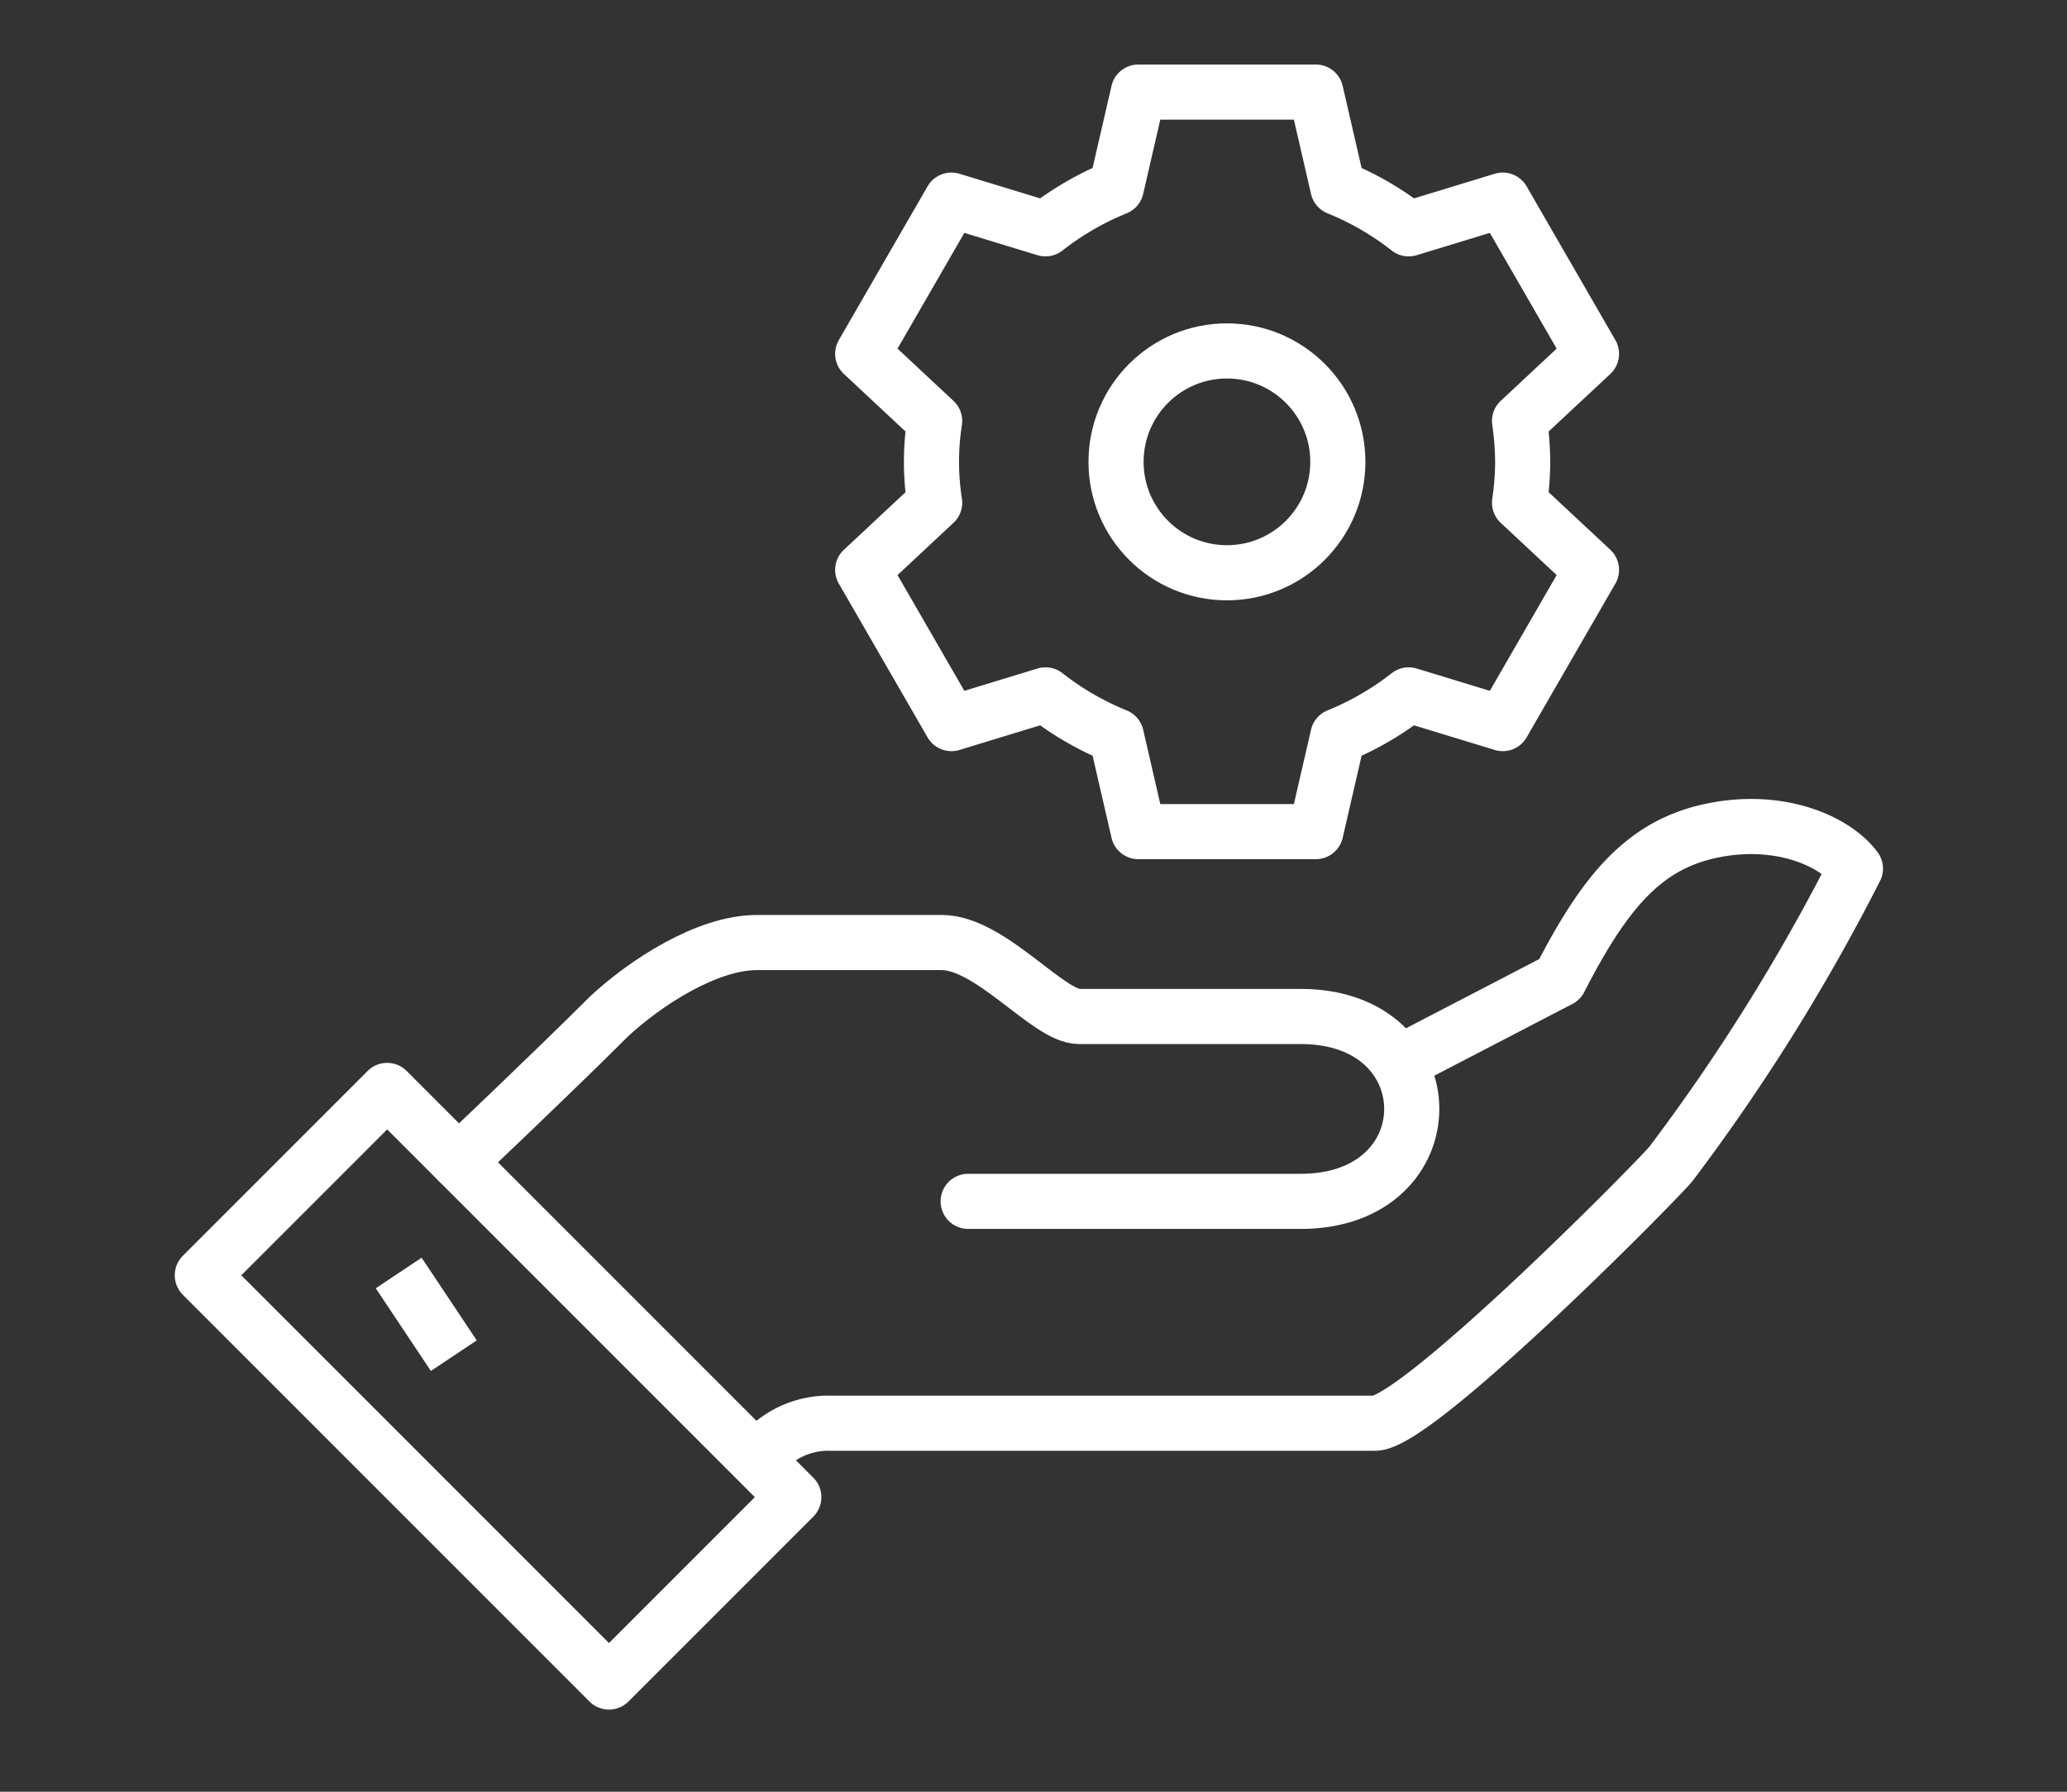 <svg xmlns="http://www.w3.org/2000/svg" xmlns:xlink="http://www.w3.org/1999/xlink" width="75" height="65" viewBox="0 0 75 65">
  <rect x="0" y="0" width="75" height="65" fill="#333333" stroke="none"/>
  <defs>
    <clipPath id="clip-path">
      <rect id="Rectangle_257" data-name="Rectangle 257" width="62.664" height="60.361" fill="none" stroke="#fff" stroke-width="2"/>
    </clipPath>
    <clipPath id="clip-Transparent_Service">
      <rect width="75" height="65"/>
    </clipPath>
  </defs>
  <g id="Transparent_Service" data-name="Transparent Service" clip-path="url(#clip-Transparent_Service)">
    <g id="Group_5339" data-name="Group 5339" transform="translate(6 2)">
      <g id="Group_5338" data-name="Group 5338" clip-path="url(#clip-path)">
        <path id="Path_54638" data-name="Path 54638" d="M128,189.889a3.187,3.187,0,0,1,2.683-1.341h19.74c1.491,0,9.688-8.221,10.731-9.39a71.646,71.646,0,0,0,6.707-10.731c-.777-1.047-2.881-1.918-5.365-1.341-2.372.551-3.766,2.254-5.365,5.365l-5.841,3.033" transform="translate(-106.538 -138.917)" fill="none" stroke="#fff" stroke-linejoin="round" stroke-width="2"/>
        <path id="Path_54639" data-name="Path 54639" d="M81.939,201.39H94.011c5.365,0,5.365-6.707,0-6.707H85.963c-1.118,0-3.213-2.683-4.985-2.683H74.271c-1.813,0-4.064,1.47-5.365,2.683-2.011,2.01-5.458,5.273-5.458,5.273" transform="translate(-52.81 -159.807)" fill="none" stroke="#fff" stroke-linecap="round" stroke-linejoin="round" stroke-width="2"/>
        <rect id="Rectangle_256" data-name="Rectangle 256" width="9.485" height="20.867" transform="translate(1.341 44.265) rotate(-45)" fill="none" stroke="#fff" stroke-linejoin="round" stroke-width="2"/>
        <line id="Line_187" data-name="Line 187" x2="2" y2="3" transform="translate(8.466 44.181)" fill="none" stroke="#fff" stroke-linejoin="round" stroke-width="2"/>
        <path id="Path_54640" data-name="Path 54640" d="M174.806,21.414a10.758,10.758,0,0,0-.114-1.483l2.61-2.436-3.219-5.576-3.413,1.041a10.7,10.7,0,0,0-2.57-1.49l-.8-3.47h-6.439l-.8,3.47a10.7,10.7,0,0,0-2.57,1.49l-3.413-1.041-3.219,5.576,2.61,2.436a9.671,9.671,0,0,0,0,2.966l-2.61,2.436,3.219,5.576,3.413-1.041a10.7,10.7,0,0,0,2.57,1.49l.8,3.47h6.439l.8-3.47a10.7,10.7,0,0,0,2.57-1.49l3.413,1.041,3.219-5.576-2.61-2.436A10.758,10.758,0,0,0,174.806,21.414Z" transform="translate(-125.556 -6.659)" fill="none" stroke="#fff" stroke-linejoin="round" stroke-width="2"/>
        <circle id="Ellipse_30" data-name="Ellipse 30" cx="4.024" cy="4.024" r="4.024" transform="translate(34.495 10.731)" fill="none" stroke="#fff" stroke-linejoin="round" stroke-width="2"/>
      </g>
    </g>
  </g>
</svg>
